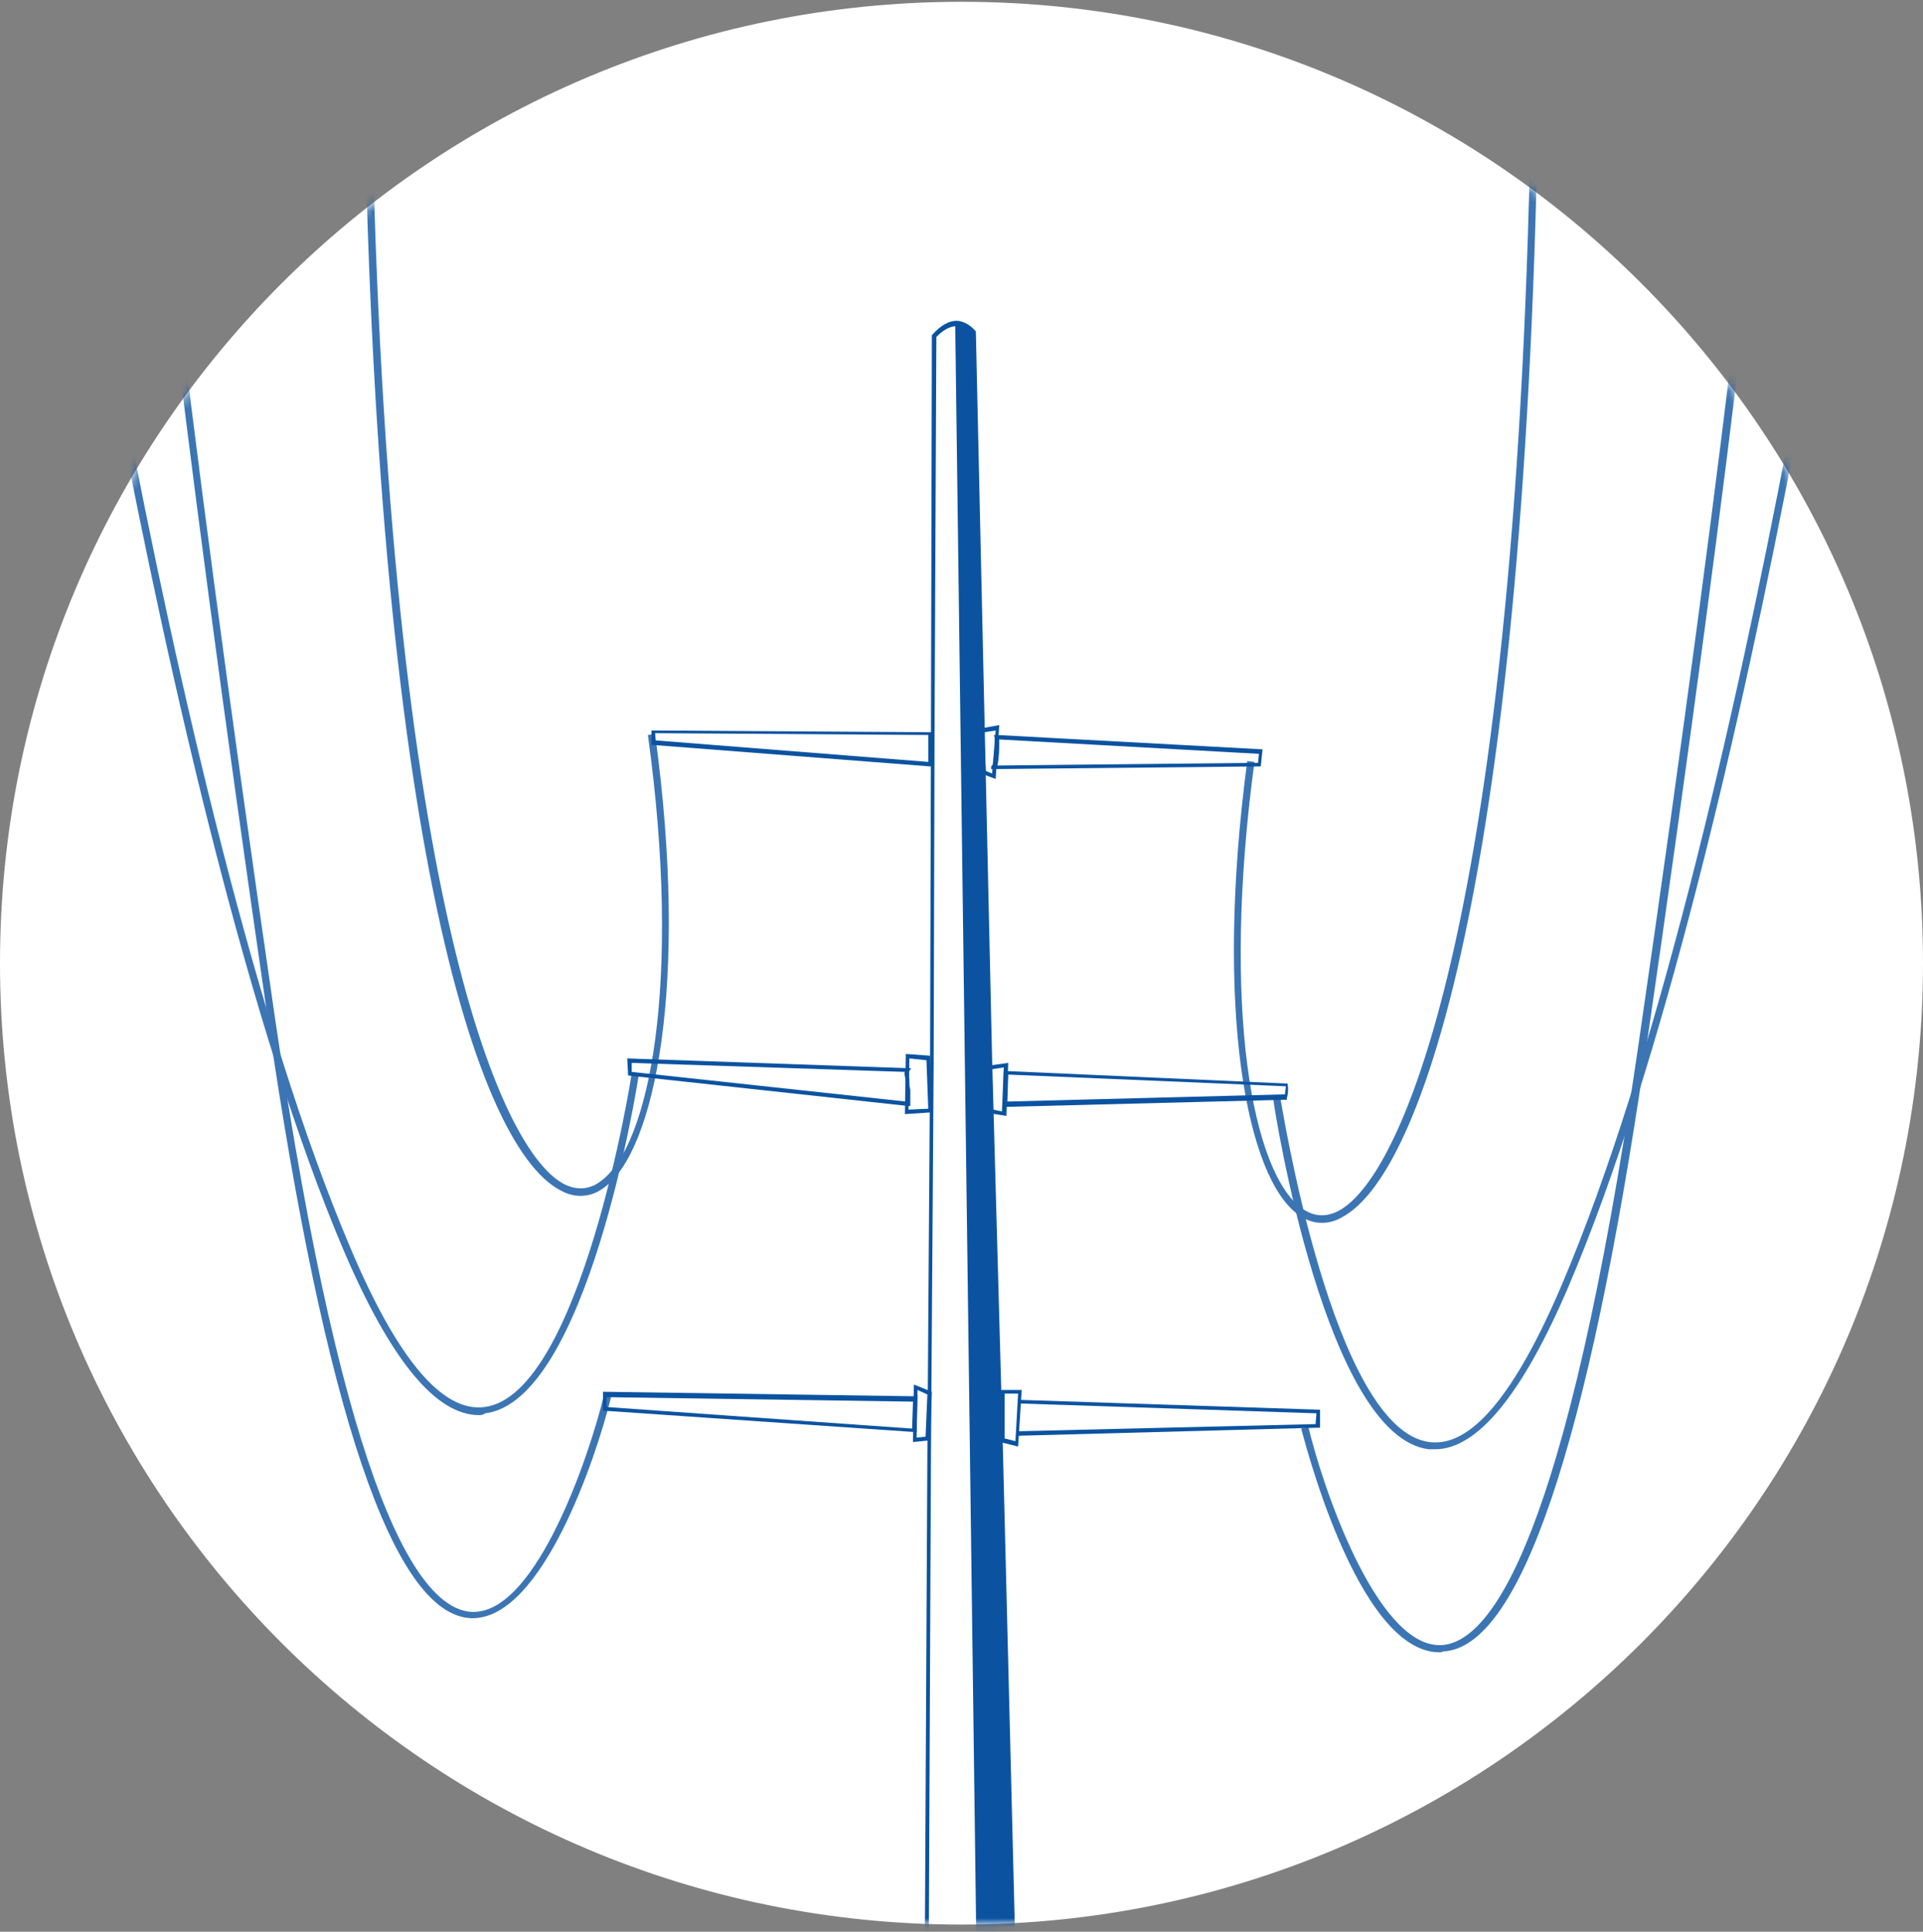 <svg width="214" height="215" viewBox="0 0 214 215" fill="none" xmlns="http://www.w3.org/2000/svg">
<rect x="0" y="0" width="214" height="215" fill="#808080" stroke="none"/>
<path d="M107 214.2C166.094 214.2 214 166.294 214 107.2C214 48.105 166.094 0.2 107 0.2C47.906 0.2 0 48.105 0 107.2C0 166.294 47.906 214.2 107 214.2Z" fill="white"/>
<mask id="mask0_2279_1270" style="mask-type:luminance" maskUnits="userSpaceOnUse" x="0" y="0" width="214" height="215">
<path d="M107 214.2C166.094 214.2 214 166.294 214 107.2C214 48.105 166.094 0.2 107 0.2C47.906 0.2 0 48.105 0 107.2C0 166.294 47.906 214.2 107 214.2Z" fill="white"/>
</mask>
<g mask="url(#mask0_2279_1270)">
<path d="M102.502 297.5V297.3L103.202 161.7L103.502 118.4L103.602 81L103.702 37.3L103.802 37.2C104.702 36.2 105.602 35.7 106.502 35.7C107.802 35.8 108.602 36.9 108.602 36.9V37V37.1L110.402 117.7L111.602 161.1L115.002 297.2L102.502 297.5ZM104.202 37.5L104.002 81L103.902 118.4L103.602 161.7L103.002 297.1L114.602 296.8L111.202 161.2L110.002 117.8L108.202 37.3C108.002 37.1 107.402 36.4 106.502 36.3C105.702 36.3 105.002 36.7 104.202 37.5Z" fill="#0B53A1"/>
<path d="M101.602 160.5L101.702 154.1L103.702 154.9L103.502 160.3L101.602 160.5ZM102.102 154.7L102.002 160L103.002 159.9L103.202 155.2L102.102 154.7Z" fill="#0B53A1"/>
<path d="M102.002 159.4L67.102 157V154.9L101.602 155.4L102.102 155.2L102.002 159.4ZM67.502 156.6L101.502 159L101.602 156L67.502 155.5V156.6Z" fill="#0B53A1"/>
<path d="M113.301 161L111.301 160.5L111.201 154.7H113.701L113.301 161ZM111.801 160.1L113.001 160.4L113.301 155.1H111.801V160.1Z" fill="#0B53A1"/>
<path d="M113.202 159.8L113.102 159.3L146.402 158.5L146.502 157.3L113.302 156.2L113.402 155.8L146.902 156.9V158.9H146.602L113.202 159.8Z" fill="#0B53A1"/>
<path d="M112.002 124.2L110.102 123.9L110.002 118.6L112.202 118.3L112.002 124.2ZM110.502 123.5L111.502 123.7L111.702 118.8L110.402 119L110.502 123.5Z" fill="#0B53A1"/>
<path d="M111.602 123.2L111.702 119.2H111.902L143.302 120.6V120.8C143.402 121.1 143.302 122 143.202 122.2V122.4H143.002L111.602 123.2ZM112.202 119.6L112.102 122.6L143.002 121.8C143.002 121.5 143.102 121.1 143.102 120.9L112.202 119.6Z" fill="#0B53A1"/>
<path d="M110.802 86.7L109.202 86.1L109.002 81.1L111.202 80.7L110.802 86.7ZM109.702 85.8L110.402 86.1L110.802 81.3L109.502 81.5L109.702 85.8Z" fill="#0B53A1"/>
<path d="M110.301 85.6V85.3L110.401 85.2C110.401 85.2 110.501 85.1 110.501 85C110.701 84.1 110.701 83.2 110.701 82.2V82.1L110.601 81.8H110.901L140.501 83.4L140.301 85.3L110.301 85.6ZM111.201 82.3C111.201 83.3 111.201 84.2 111.001 85.2L140.001 84.9L140.101 83.9L111.201 82.3Z" fill="#0B53A1"/>
<path d="M101.301 123.1H101.101L69.901 119.7L69.801 117.8L101.401 118.9L101.201 119.2C101.101 119.3 101.101 119.5 101.101 119.7C101.101 119.8 101.201 120 101.201 120.1V120.4C101.201 120.7 101.201 120.9 101.301 121.3C101.301 121.7 101.301 122.1 101.301 122.4V123.1ZM70.301 119.3L100.801 122.6V122.3C100.801 121.9 100.801 121.6 100.801 121.2C100.801 120.9 100.801 120.6 100.801 120.4V120.2C100.801 120.1 100.701 119.9 100.701 119.8C100.701 119.6 100.601 119.5 100.701 119.3L70.301 118.3V119.3Z" fill="#0B53A1"/>
<path d="M103.702 85.3H103.502L72.502 82.9V81.3L103.802 81.5V85.3H103.702ZM72.902 82.4L103.302 84.8V81.8L72.902 81.6V82.4Z" fill="#0B53A1"/>
<path d="M106.301 36.1L109.701 296.8L114.701 297L108.301 37.2C108.401 37.2 107.701 36 106.301 36.1Z" fill="#0B53A1"/>
<path d="M100.701 124L100.801 117.3L103.501 117.5L103.701 123.8L100.701 124ZM101.201 117.8L101.101 123.5L103.301 123.4L103.101 118L101.201 117.8Z" fill="#0B53A1"/>
<g opacity="0.8">
<path d="M147.101 136.1C146.201 136.1 145.301 135.8 144.501 135.2C138.801 131.2 135.101 112.6 138.801 84.7L139.601 84.8C135.901 112.3 139.401 130.6 144.901 134.5C146.201 135.4 147.501 135.5 148.901 134.8C156.701 130.8 170.001 97.9 170.501 0.1H171.301C170.801 91.9 159.101 130.4 149.301 135.5C148.601 135.9 147.901 136.1 147.101 136.1Z" fill="#0B53A1"/>
<path d="M159.701 161.3C159.501 161.3 159.201 161.3 159.001 161.3C147.601 159.9 141.901 124 141.701 122.4L142.501 122.3C142.601 122.7 148.301 159.2 159.101 160.5C163.701 161.1 168.601 155.2 173.801 143C194.701 93.9 208.601 -8.7 208.701 -9.7L209.501 -9.6C209.401 -8.6 195.501 94.1 174.501 143.3C169.401 155.2 164.401 161.3 159.701 161.3Z" fill="#0B53A1"/>
<path d="M160.201 183.9C150.901 183.9 144.901 159.2 144.801 159L145.601 158.8C147.101 165.2 153.101 183.1 160.201 183.1C160.301 183.1 160.301 183.1 160.401 183.1C166.001 182.8 174.301 171.2 182.201 117.2C203.301 -27.7 198.201 -36.8 197.501 -37.3C197.501 -37.3 197.601 -37.3 197.701 -37.3V-38.1C197.801 -38.1 198.001 -38.1 198.201 -37.9C199.301 -36.7 203.601 -23.7 183.101 117.3C176.701 161.1 169.101 183.4 160.601 183.8C160.401 183.9 160.301 183.9 160.201 183.9Z" fill="#0B53A1"/>
</g>
<g opacity="0.8">
<path d="M64.6 133.1C63.9 133.1 63.1 132.9 62.4 132.5C52.5 127.4 40.8 88.9 40.4 -2.9H41.2C41.7 94.9 55 127.8 62.8 131.8C64.2 132.5 65.6 132.4 66.8 131.5C72.3 127.6 75.9 109.3 72.1 81.8L72.9 81.7C76.7 109.5 72.9 128.1 67.2 132.2C66.4 132.8 65.5 133.1 64.6 133.1Z" fill="#0B53A1"/>
<path d="M53.301 157.5C48.501 157.5 43.501 151.4 38.301 139.3C17.301 90 3.401 -12.6 3.301 -13.7L4.101 -13.8C4.201 -12.8 18.101 89.8 39.001 138.9C44.201 151.2 49.201 157.2 53.901 156.6C64.601 155.3 70.301 119.8 70.301 119.4L71.101 119.5C70.901 121 65.301 155.9 54.001 157.3C53.701 157.5 53.501 157.5 53.301 157.5Z" fill="#0B53A1"/>
<path d="M52.602 180.1C52.502 180.1 52.502 180.1 52.402 180.1C43.802 179.7 36.202 157.3 29.802 113.4C9.302 -27.6 13.602 -40.6 14.702 -41.8C14.902 -42 15.002 -42 15.102 -42V-41.2C15.202 -41.2 15.302 -41.2 15.302 -41.2C14.602 -40.6 9.502 -31.6 30.602 113.3C38.502 167.4 46.802 179.1 52.502 179.4C52.602 179.4 52.602 179.4 52.702 179.4C59.802 179.4 65.702 161.6 67.202 155.3L68.002 155.5C66.302 162.4 60.302 180.1 52.602 180.1Z" fill="#0B53A1"/>
</g>
</g>
</svg>
